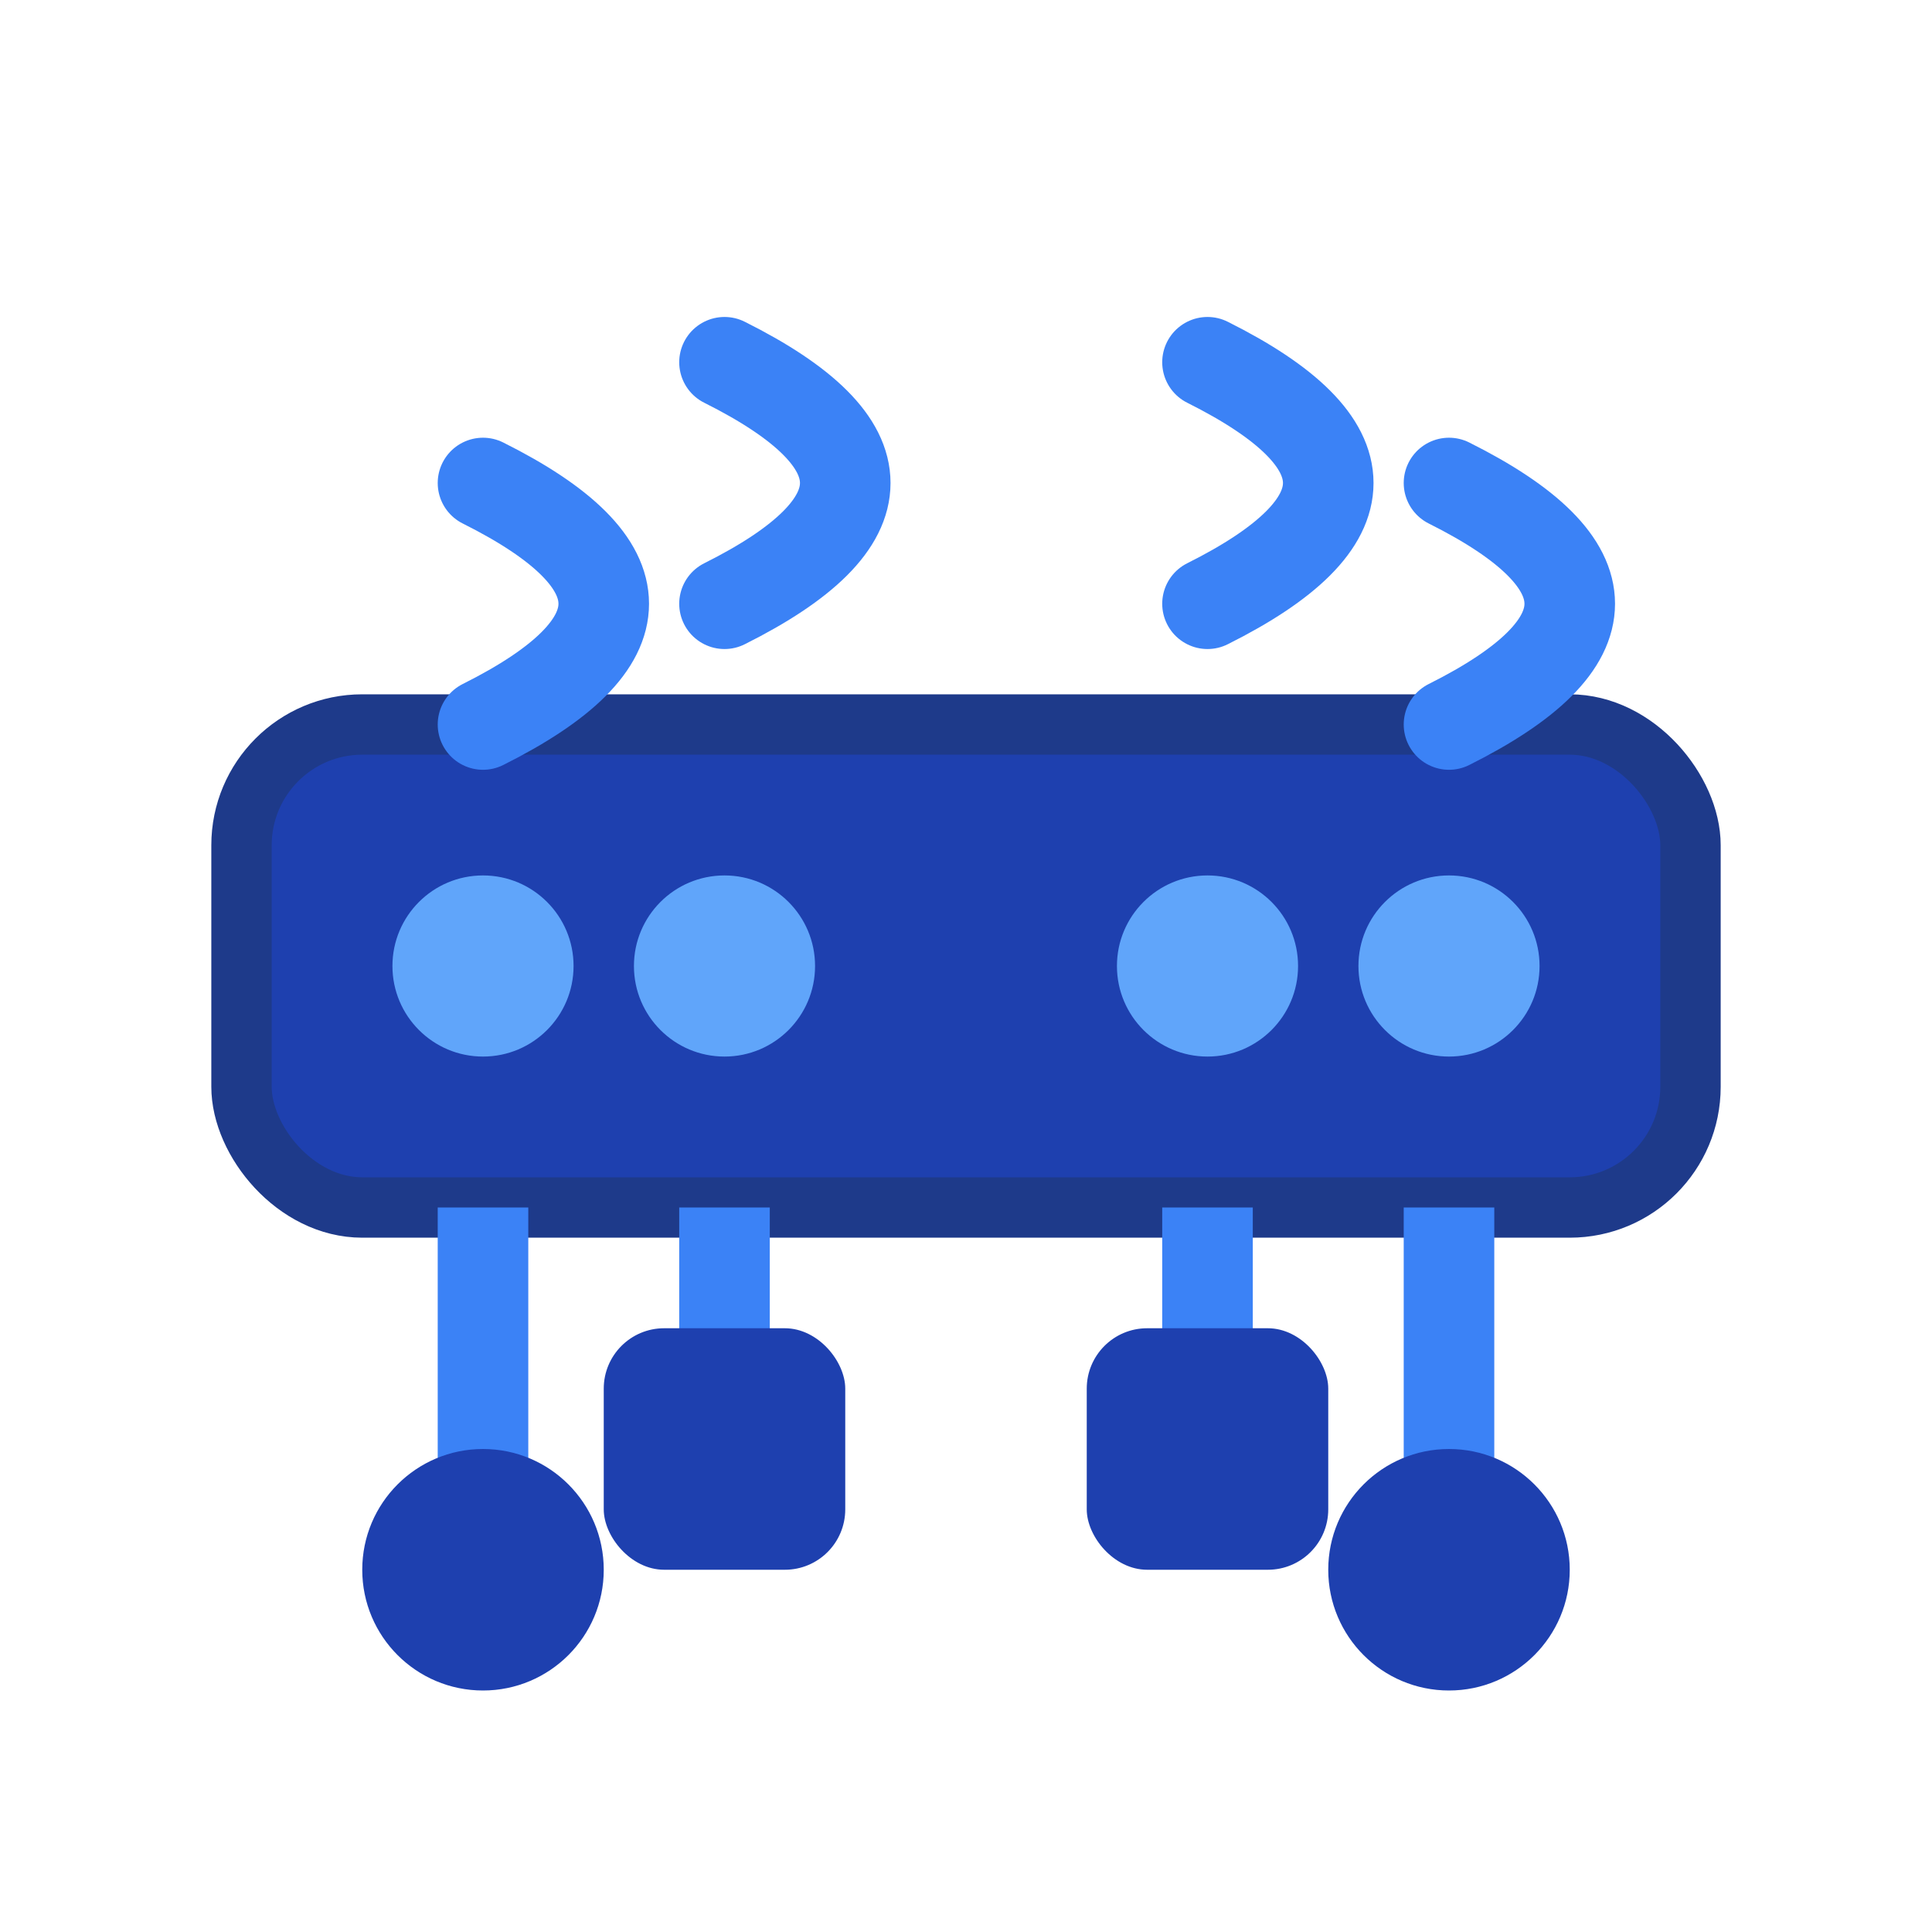 <svg xmlns="http://www.w3.org/2000/svg" viewBox="0 0 32 32" width="32" height="32">
  <!-- Network/Router Icon -->
  <!-- Main device body -->
  <rect x="4" y="12" width="24" height="8" rx="2" fill="#1E40AF" stroke="#1E3A8A" stroke-width="1"/>
  
  <!-- Antenna signals -->
  <path d="M8 8 Q12 10 8 12" fill="none" stroke="#3B82F6" stroke-width="1.5" stroke-linecap="round"/>
  <path d="M12 6 Q16 8 12 10" fill="none" stroke="#3B82F6" stroke-width="1.5" stroke-linecap="round"/>
  <path d="M20 6 Q24 8 20 10" fill="none" stroke="#3B82F6" stroke-width="1.5" stroke-linecap="round"/>
  <path d="M24 8 Q28 10 24 12" fill="none" stroke="#3B82F6" stroke-width="1.5" stroke-linecap="round"/>
  
  <!-- Connection ports -->
  <circle cx="8" cy="16" r="1.5" fill="#60A5FA"/>
  <circle cx="12" cy="16" r="1.5" fill="#60A5FA"/>
  <circle cx="20" cy="16" r="1.5" fill="#60A5FA"/>
  <circle cx="24" cy="16" r="1.5" fill="#60A5FA"/>
  
  <!-- Network connections below -->
  <line x1="8" y1="20" x2="8" y2="26" stroke="#3B82F6" stroke-width="1.5"/>
  <line x1="12" y1="20" x2="12" y2="24" stroke="#3B82F6" stroke-width="1.5"/>
  <line x1="20" y1="20" x2="20" y2="24" stroke="#3B82F6" stroke-width="1.5"/>
  <line x1="24" y1="20" x2="24" y2="26" stroke="#3B82F6" stroke-width="1.5"/>
  
  <!-- Connected devices -->
  <circle cx="8" cy="26" r="2" fill="#1E40AF"/>
  <circle cx="24" cy="26" r="2" fill="#1E40AF"/>
  <rect x="10" y="22" width="4" height="4" rx="1" fill="#1E40AF"/>
  <rect x="18" y="22" width="4" height="4" rx="1" fill="#1E40AF"/>
</svg>